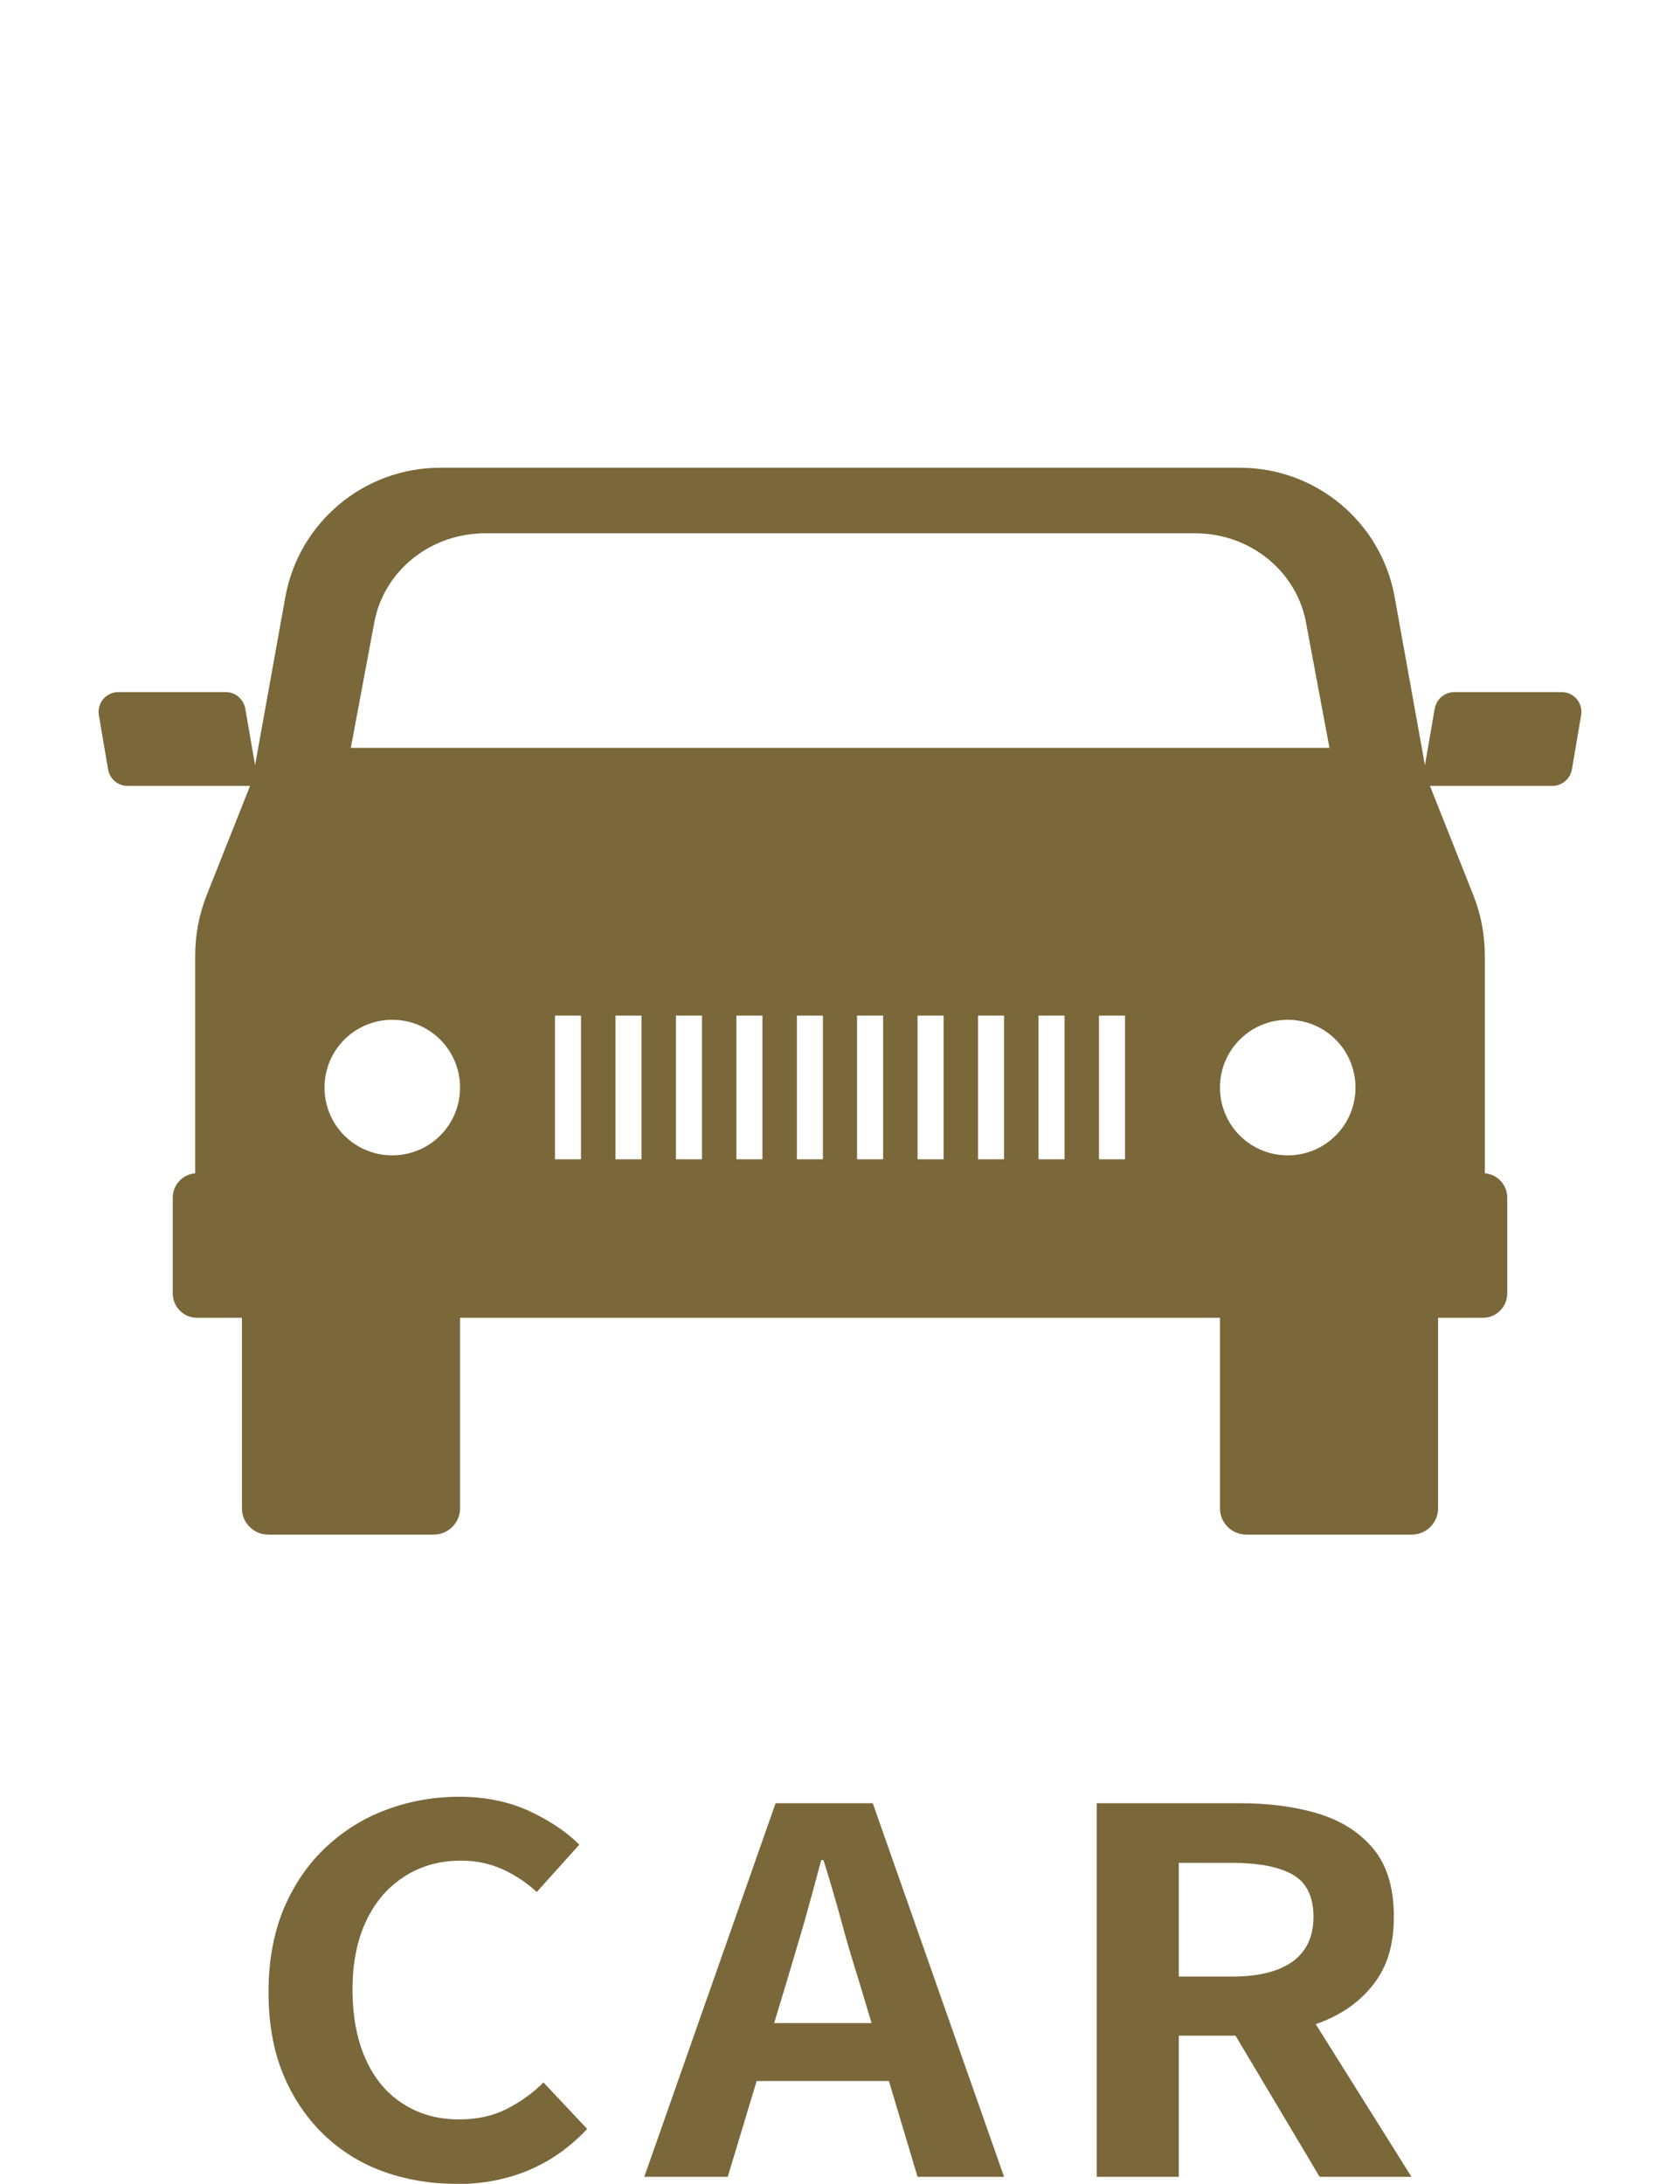 <?xml version="1.0" encoding="UTF-8"?>
<svg id="b" data-name="レイヤー_2" xmlns="http://www.w3.org/2000/svg" width="60" height="77.97" viewBox="0 0 60 77.97">
  <defs>
    <style>
      .d {
        fill: #7a683a;
      }

      .e {
        fill: none;
      }
    </style>
  </defs>
  <g id="c" data-name="レイヤー_1">
    <g>
      <path class="d" d="M55.77,24.71h-3.83c-.34,0-.64.25-.7.59l-.35,2.02-1.08-6c-.48-2.68-2.81-4.62-5.53-4.62H15.72c-2.72,0-5.05,1.95-5.53,4.62l-1.08,6-.35-2.02c-.06-.34-.35-.59-.7-.59h-3.83c-.44,0-.77.39-.7.82l.33,1.94c.06.34.35.59.7.59h4.37l-1.54,3.88c-.28.7-.42,1.44-.42,2.19v7.76c-.45.04-.8.41-.8.87v3.42c0,.48.39.87.87.87h1.6v6.8c0,.52.42.94.94.94h5.91c.52,0,.94-.42.94-.94v-6.8h27.14v6.8c0,.52.42.94.94.94h5.91c.52,0,.94-.42.94-.94v-6.8h1.6c.48,0,.87-.39.87-.87v-3.42c0-.46-.35-.83-.8-.87v-7.76c0-.75-.14-1.5-.42-2.19l-1.54-3.88h4.37c.34,0,.64-.25.7-.59l.33-1.94c.07-.43-.26-.82-.7-.82ZM14.01,41.25c-1.34,0-2.42-1.08-2.42-2.42s1.08-2.42,2.42-2.42,2.42,1.08,2.42,2.42-1.08,2.42-2.42,2.42ZM20.75,41.39h-.93v-5.13h.93v5.13ZM22.91,41.39h-.93v-5.13h.93v5.13ZM25.07,41.39h-.93v-5.13h.93v5.13ZM27.23,41.39h-.93v-5.13h.93v5.13ZM28.46,41.39v-5.13h.93s0,5.13,0,5.13h-.93ZM31.54,41.39h-.93v-5.13h.93v5.13ZM33.7,41.39h-.93v-5.13h.93v5.13ZM35.86,41.39h-.93v-5.13h.93v5.13ZM38.02,41.39h-.93v-5.13h.93v5.13ZM39.25,41.39v-5.13h.93s0,5.13,0,5.13h-.93ZM45.99,41.25c-1.34,0-2.42-1.08-2.42-2.42s1.08-2.42,2.42-2.42,2.42,1.08,2.42,2.42-1.08,2.42-2.42,2.42ZM12.53,26.7l.84-4.49c.35-1.84,2.01-3.17,3.96-3.17h25.35c1.95,0,3.61,1.33,3.96,3.17l.84,4.49H12.53Z"/>
      <g>
        <path class="d" d="M16.28,77.97c-.92,0-1.79-.15-2.59-.44-.81-.29-1.51-.73-2.13-1.32-.61-.59-1.1-1.31-1.45-2.16-.35-.85-.52-1.83-.52-2.93s.18-2.08.53-2.94c.36-.86.85-1.59,1.48-2.19.63-.6,1.35-1.06,2.18-1.37.82-.31,1.7-.47,2.62-.47s1.77.17,2.5.51c.73.34,1.33.74,1.79,1.2l-1.52,1.69c-.37-.34-.78-.61-1.22-.81-.44-.2-.94-.31-1.49-.31-.74,0-1.4.18-1.99.55-.59.37-1.05.89-1.38,1.58-.33.68-.5,1.51-.5,2.47s.16,1.8.47,2.49c.31.69.75,1.22,1.33,1.59.57.37,1.24.56,2.01.56.63,0,1.2-.12,1.69-.37s.93-.56,1.32-.95l1.56,1.66c-.61.65-1.3,1.14-2.08,1.47s-1.65.5-2.61.5Z"/>
        <path class="d" d="M23.01,77.72l4.69-13.34h3.47l4.69,13.34h-3.09l-2.08-6.95c-.22-.7-.44-1.42-.64-2.17s-.42-1.48-.64-2.19h-.08c-.19.72-.39,1.45-.6,2.2-.22.74-.43,1.46-.64,2.16l-2.1,6.95h-2.97ZM25.92,74.3v-2.07h6.97v2.07h-6.97Z"/>
        <path class="d" d="M39.17,77.72v-13.34h5.09c1.04,0,1.98.12,2.81.37s1.49.67,1.98,1.26c.49.59.73,1.4.73,2.42s-.24,1.79-.73,2.42c-.49.63-1.15,1.09-1.98,1.39-.83.29-1.77.44-2.81.44h-2.16v5.04h-2.93ZM42.1,70.57h1.9c.95,0,1.67-.18,2.17-.54.49-.36.74-.89.74-1.6s-.25-1.22-.74-1.5c-.5-.28-1.22-.42-2.17-.42h-1.9v4.07ZM47.13,77.72l-3.41-5.72,2.06-1.66,4.63,7.38h-3.29Z"/>
      </g>
      <rect class="e" width="60" height="60"/>
    </g>
  </g>
</svg>